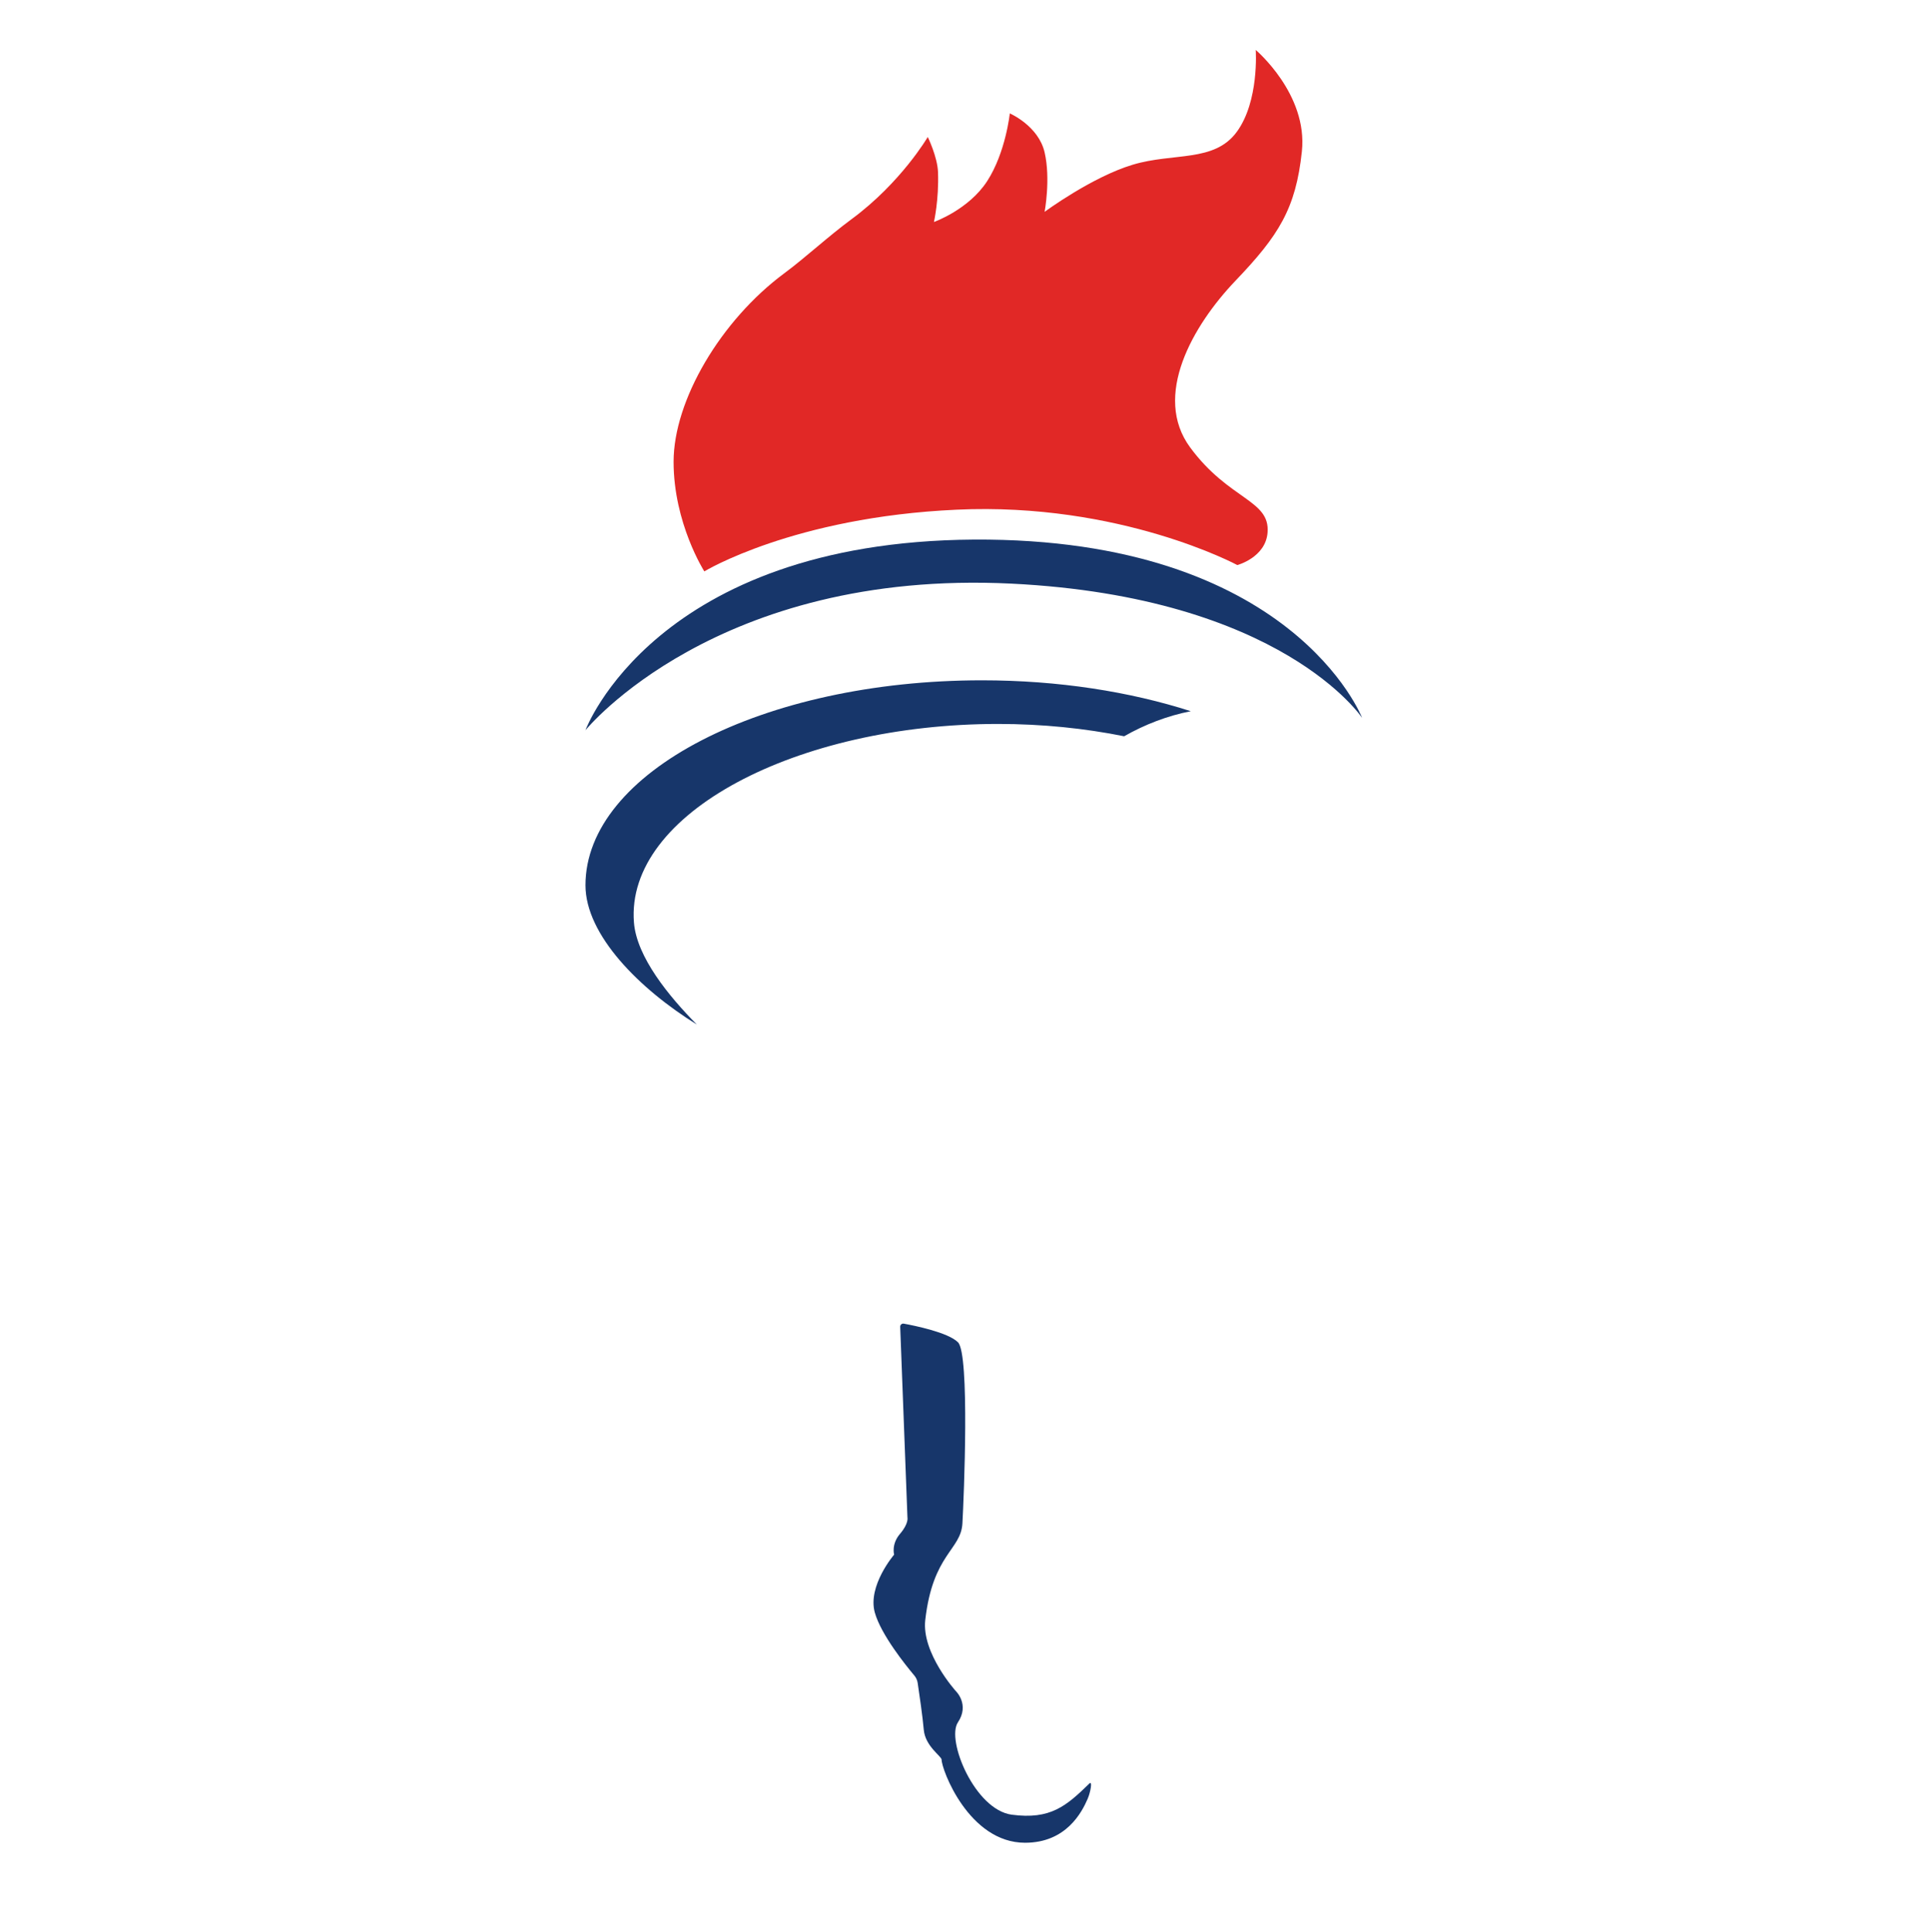 <?xml version="1.0" encoding="UTF-8"?> <!-- Generator: Adobe Illustrator 25.3.1, SVG Export Plug-In . SVG Version: 6.00 Build 0) --> <svg xmlns="http://www.w3.org/2000/svg" xmlns:xlink="http://www.w3.org/1999/xlink" version="1.1" id="Layer_1" x="0px" y="0px" viewBox="0 0 231.74 232" style="enable-background:new 0 0 231.74 232;" xml:space="preserve"> <style type="text/css"> .st0{fill:#E12826;} .st1{fill:#17366A;} </style> <g> <path class="st0" d="M84.57,68.62c0,0-3.69-5.78-3.69-13.16s5.66-16.98,13.29-22.64c2.55-1.89,5.26-4.42,8.08-6.5 c5.95-4.39,9.15-9.87,9.15-9.87s1.16,2.38,1.23,4.22c0.12,3.34-0.49,5.99-0.49,5.99s4.18-1.48,6.4-4.92s2.71-8.12,2.71-8.12 s3.44,1.48,4.18,4.68s0,7.14,0,7.14s5.66-4.18,10.58-5.66c4.92-1.48,9.78-0.25,12.49-3.94c2.71-3.69,2.28-9.84,2.28-9.84 s6.27,5.29,5.54,12.18s-2.79,10.11-7.96,15.52c-5.17,5.41-10,13.87-5.45,20.04c4.68,6.34,9.6,6.27,9.29,10.21 c-0.23,3-3.63,3.91-3.63,3.91s-14.04-7.56-33.71-6.65C95.27,62.1,84.57,68.62,84.57,68.62z"></path> <path class="st1" d="M70.3,87.69c0,0,15.7-19.35,51.15-17.6c32.51,1.61,42.1,16.12,42.1,16.12s-8.37-21.65-46.63-21.41 C78.66,65.06,70.3,87.69,70.3,87.69z"></path> <path class="st1" d="M119.84,86.94c5.33,0,10.42,0.53,15.14,1.48c2.49-1.42,5.2-2.46,8-3.01c-7.29-2.34-15.86-3.71-25.07-3.71 c-26.3,0-47.61,11.02-47.61,24.61c0,5.98,6.5,12.47,13.37,16.73c-3.31-3.35-7.22-8.08-7.55-12.26 C75.09,97.66,95.69,86.94,119.84,86.94z"></path> <path class="st1" d="M123.08,221.3c4.95,0,6.83-3.68,7.52-5.28c0.34-0.79,0.61-2.24,0.19-1.82c-2.76,2.69-4.66,4.35-9.31,3.73 c-4.42-0.59-7.89-8.95-6.46-11.09s-0.24-3.74-0.24-3.74s-4.14-4.58-3.68-8.56c0.91-7.94,4.28-8.38,4.46-11.59 s0.89-20.33-0.53-21.75c-1.18-1.18-5.16-1.99-6.51-2.24c-0.23-0.04-0.44,0.14-0.43,0.38l0.87,22.9c0,0,0.18,0.71-0.89,1.96 s-0.71,2.5-0.71,2.5s-3.21,3.74-2.32,6.95c0.74,2.66,3.74,6.37,4.74,7.56c0.22,0.26,0.36,0.57,0.41,0.91 c0.18,1.19,0.6,4.08,0.73,5.61c0.18,1.96,2.05,3.12,2.14,3.57C113.04,212.48,116.33,221.3,123.08,221.3z"></path> </g> </svg> 